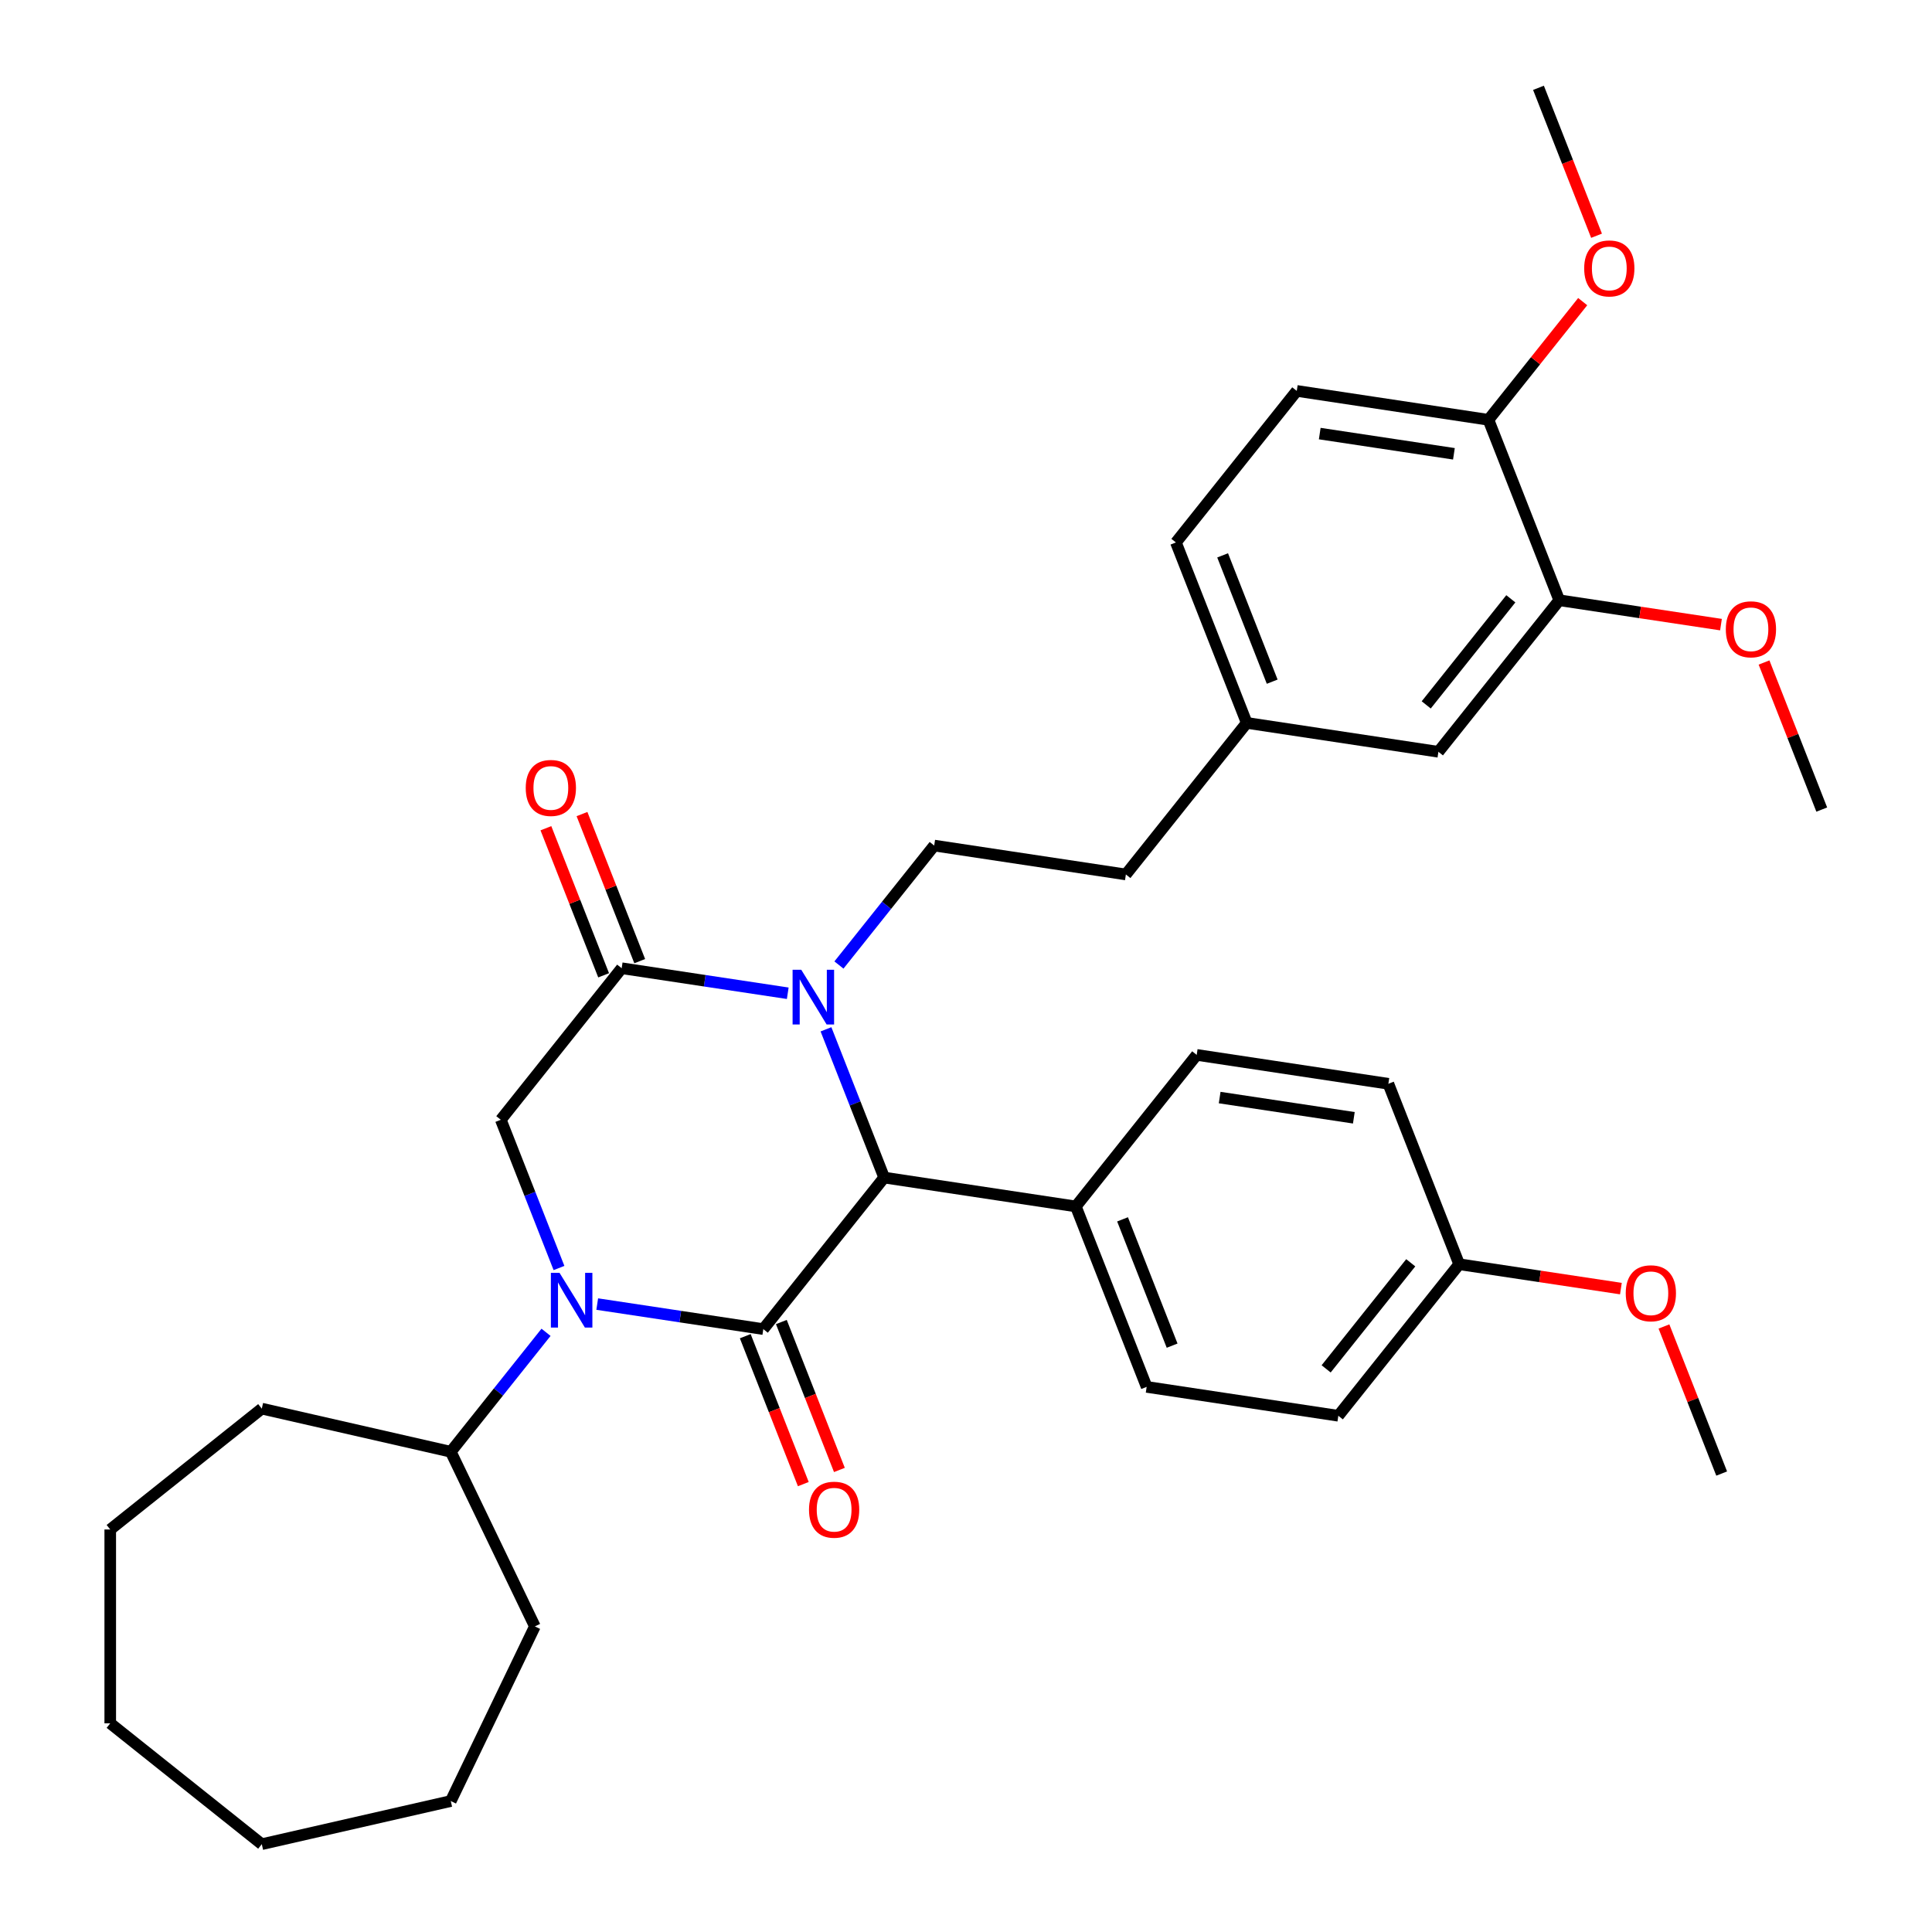 <?xml version='1.0' encoding='iso-8859-1'?>
<svg version='1.1' baseProfile='full'
              xmlns='http://www.w3.org/2000/svg'
                      xmlns:rdkit='http://www.rdkit.org/xml'
                      xmlns:xlink='http://www.w3.org/1999/xlink'
                  xml:space='preserve'
width='1000px' height='1000px' viewBox='0 0 1000 1000'>
<!-- END OF HEADER -->
<rect style='opacity:1.0;fill:#FFFFFF;stroke:none' width='1000' height='1000' x='0' y='0'> </rect>
<path class='bond-0' d='M 395.086,687.942 L 352.105,681.464' style='fill:none;fill-rule:evenodd;stroke:#000000;stroke-width:6px;stroke-linecap:butt;stroke-linejoin:miter;stroke-opacity:1' />
<path class='bond-0' d='M 352.105,681.464 L 309.124,674.985' style='fill:none;fill-rule:evenodd;stroke:#0000FF;stroke-width:6px;stroke-linecap:butt;stroke-linejoin:miter;stroke-opacity:1' />
<path class='bond-3' d='M 395.086,687.942 L 457.641,609.5' style='fill:none;fill-rule:evenodd;stroke:#000000;stroke-width:6px;stroke-linecap:butt;stroke-linejoin:miter;stroke-opacity:1' />
<path class='bond-6' d='M 385.746,691.607 L 400.771,729.891' style='fill:none;fill-rule:evenodd;stroke:#000000;stroke-width:6px;stroke-linecap:butt;stroke-linejoin:miter;stroke-opacity:1' />
<path class='bond-6' d='M 400.771,729.891 L 415.796,768.174' style='fill:none;fill-rule:evenodd;stroke:#FF0000;stroke-width:6px;stroke-linecap:butt;stroke-linejoin:miter;stroke-opacity:1' />
<path class='bond-6' d='M 404.425,684.276 L 419.45,722.56' style='fill:none;fill-rule:evenodd;stroke:#000000;stroke-width:6px;stroke-linecap:butt;stroke-linejoin:miter;stroke-opacity:1' />
<path class='bond-6' d='M 419.45,722.56 L 434.475,760.843' style='fill:none;fill-rule:evenodd;stroke:#FF0000;stroke-width:6px;stroke-linecap:butt;stroke-linejoin:miter;stroke-opacity:1' />
<path class='bond-4' d='M 289.334,656.32 L 274.277,617.957' style='fill:none;fill-rule:evenodd;stroke:#0000FF;stroke-width:6px;stroke-linecap:butt;stroke-linejoin:miter;stroke-opacity:1' />
<path class='bond-4' d='M 274.277,617.957 L 259.221,579.593' style='fill:none;fill-rule:evenodd;stroke:#000000;stroke-width:6px;stroke-linecap:butt;stroke-linejoin:miter;stroke-opacity:1' />
<path class='bond-9' d='M 282.627,689.601 L 257.974,720.516' style='fill:none;fill-rule:evenodd;stroke:#0000FF;stroke-width:6px;stroke-linecap:butt;stroke-linejoin:miter;stroke-opacity:1' />
<path class='bond-9' d='M 257.974,720.516 L 233.32,751.43' style='fill:none;fill-rule:evenodd;stroke:#000000;stroke-width:6px;stroke-linecap:butt;stroke-linejoin:miter;stroke-opacity:1' />
<path class='bond-1' d='M 427.528,532.773 L 442.584,571.137' style='fill:none;fill-rule:evenodd;stroke:#0000FF;stroke-width:6px;stroke-linecap:butt;stroke-linejoin:miter;stroke-opacity:1' />
<path class='bond-1' d='M 442.584,571.137 L 457.641,609.5' style='fill:none;fill-rule:evenodd;stroke:#000000;stroke-width:6px;stroke-linecap:butt;stroke-linejoin:miter;stroke-opacity:1' />
<path class='bond-2' d='M 407.738,514.108 L 364.757,507.63' style='fill:none;fill-rule:evenodd;stroke:#0000FF;stroke-width:6px;stroke-linecap:butt;stroke-linejoin:miter;stroke-opacity:1' />
<path class='bond-2' d='M 364.757,507.63 L 321.776,501.151' style='fill:none;fill-rule:evenodd;stroke:#000000;stroke-width:6px;stroke-linecap:butt;stroke-linejoin:miter;stroke-opacity:1' />
<path class='bond-5' d='M 434.234,499.492 L 458.888,468.578' style='fill:none;fill-rule:evenodd;stroke:#0000FF;stroke-width:6px;stroke-linecap:butt;stroke-linejoin:miter;stroke-opacity:1' />
<path class='bond-5' d='M 458.888,468.578 L 483.541,437.663' style='fill:none;fill-rule:evenodd;stroke:#000000;stroke-width:6px;stroke-linecap:butt;stroke-linejoin:miter;stroke-opacity:1' />
<path class='bond-10' d='M 331.115,497.486 L 316.176,459.422' style='fill:none;fill-rule:evenodd;stroke:#000000;stroke-width:6px;stroke-linecap:butt;stroke-linejoin:miter;stroke-opacity:1' />
<path class='bond-10' d='M 316.176,459.422 L 301.238,421.359' style='fill:none;fill-rule:evenodd;stroke:#FF0000;stroke-width:6px;stroke-linecap:butt;stroke-linejoin:miter;stroke-opacity:1' />
<path class='bond-10' d='M 312.436,504.817 L 297.497,466.753' style='fill:none;fill-rule:evenodd;stroke:#000000;stroke-width:6px;stroke-linecap:butt;stroke-linejoin:miter;stroke-opacity:1' />
<path class='bond-10' d='M 297.497,466.753 L 282.559,428.69' style='fill:none;fill-rule:evenodd;stroke:#FF0000;stroke-width:6px;stroke-linecap:butt;stroke-linejoin:miter;stroke-opacity:1' />
<path class='bond-34' d='M 321.776,501.151 L 259.221,579.593' style='fill:none;fill-rule:evenodd;stroke:#000000;stroke-width:6px;stroke-linecap:butt;stroke-linejoin:miter;stroke-opacity:1' />
<path class='bond-7' d='M 457.641,609.5 L 556.851,624.454' style='fill:none;fill-rule:evenodd;stroke:#000000;stroke-width:6px;stroke-linecap:butt;stroke-linejoin:miter;stroke-opacity:1' />
<path class='bond-17' d='M 483.541,437.663 L 582.751,452.617' style='fill:none;fill-rule:evenodd;stroke:#000000;stroke-width:6px;stroke-linecap:butt;stroke-linejoin:miter;stroke-opacity:1' />
<path class='bond-13' d='M 556.851,624.454 L 593.506,717.849' style='fill:none;fill-rule:evenodd;stroke:#000000;stroke-width:6px;stroke-linecap:butt;stroke-linejoin:miter;stroke-opacity:1' />
<path class='bond-13' d='M 581.028,631.132 L 606.687,696.509' style='fill:none;fill-rule:evenodd;stroke:#000000;stroke-width:6px;stroke-linecap:butt;stroke-linejoin:miter;stroke-opacity:1' />
<path class='bond-14' d='M 556.851,624.454 L 619.406,546.012' style='fill:none;fill-rule:evenodd;stroke:#000000;stroke-width:6px;stroke-linecap:butt;stroke-linejoin:miter;stroke-opacity:1' />
<path class='bond-8' d='M 807.072,310.687 L 744.516,389.128' style='fill:none;fill-rule:evenodd;stroke:#000000;stroke-width:6px;stroke-linecap:butt;stroke-linejoin:miter;stroke-opacity:1' />
<path class='bond-8' d='M 782,309.942 L 738.211,364.851' style='fill:none;fill-rule:evenodd;stroke:#000000;stroke-width:6px;stroke-linecap:butt;stroke-linejoin:miter;stroke-opacity:1' />
<path class='bond-20' d='M 807.072,310.687 L 848.923,316.995' style='fill:none;fill-rule:evenodd;stroke:#000000;stroke-width:6px;stroke-linecap:butt;stroke-linejoin:miter;stroke-opacity:1' />
<path class='bond-20' d='M 848.923,316.995 L 890.773,323.303' style='fill:none;fill-rule:evenodd;stroke:#FF0000;stroke-width:6px;stroke-linecap:butt;stroke-linejoin:miter;stroke-opacity:1' />
<path class='bond-37' d='M 807.072,310.687 L 770.417,217.292' style='fill:none;fill-rule:evenodd;stroke:#000000;stroke-width:6px;stroke-linecap:butt;stroke-linejoin:miter;stroke-opacity:1' />
<path class='bond-25' d='M 233.32,751.43 L 276.852,841.825' style='fill:none;fill-rule:evenodd;stroke:#000000;stroke-width:6px;stroke-linecap:butt;stroke-linejoin:miter;stroke-opacity:1' />
<path class='bond-26' d='M 233.32,751.43 L 135.505,729.104' style='fill:none;fill-rule:evenodd;stroke:#000000;stroke-width:6px;stroke-linecap:butt;stroke-linejoin:miter;stroke-opacity:1' />
<path class='bond-11' d='M 770.417,217.292 L 671.207,202.338' style='fill:none;fill-rule:evenodd;stroke:#000000;stroke-width:6px;stroke-linecap:butt;stroke-linejoin:miter;stroke-opacity:1' />
<path class='bond-11' d='M 752.544,234.891 L 683.097,224.423' style='fill:none;fill-rule:evenodd;stroke:#000000;stroke-width:6px;stroke-linecap:butt;stroke-linejoin:miter;stroke-opacity:1' />
<path class='bond-23' d='M 770.417,217.292 L 794.809,186.705' style='fill:none;fill-rule:evenodd;stroke:#000000;stroke-width:6px;stroke-linecap:butt;stroke-linejoin:miter;stroke-opacity:1' />
<path class='bond-23' d='M 794.809,186.705 L 819.201,156.118' style='fill:none;fill-rule:evenodd;stroke:#FF0000;stroke-width:6px;stroke-linecap:butt;stroke-linejoin:miter;stroke-opacity:1' />
<path class='bond-12' d='M 744.516,389.128 L 645.306,374.175' style='fill:none;fill-rule:evenodd;stroke:#000000;stroke-width:6px;stroke-linecap:butt;stroke-linejoin:miter;stroke-opacity:1' />
<path class='bond-21' d='M 593.506,717.849 L 692.716,732.802' style='fill:none;fill-rule:evenodd;stroke:#000000;stroke-width:6px;stroke-linecap:butt;stroke-linejoin:miter;stroke-opacity:1' />
<path class='bond-22' d='M 619.406,546.012 L 718.616,560.965' style='fill:none;fill-rule:evenodd;stroke:#000000;stroke-width:6px;stroke-linecap:butt;stroke-linejoin:miter;stroke-opacity:1' />
<path class='bond-22' d='M 631.297,568.097 L 700.744,578.564' style='fill:none;fill-rule:evenodd;stroke:#000000;stroke-width:6px;stroke-linecap:butt;stroke-linejoin:miter;stroke-opacity:1' />
<path class='bond-15' d='M 671.207,202.338 L 608.651,280.78' style='fill:none;fill-rule:evenodd;stroke:#000000;stroke-width:6px;stroke-linecap:butt;stroke-linejoin:miter;stroke-opacity:1' />
<path class='bond-16' d='M 645.306,374.175 L 582.751,452.617' style='fill:none;fill-rule:evenodd;stroke:#000000;stroke-width:6px;stroke-linecap:butt;stroke-linejoin:miter;stroke-opacity:1' />
<path class='bond-19' d='M 645.306,374.175 L 608.651,280.78' style='fill:none;fill-rule:evenodd;stroke:#000000;stroke-width:6px;stroke-linecap:butt;stroke-linejoin:miter;stroke-opacity:1' />
<path class='bond-19' d='M 658.487,352.835 L 632.829,287.458' style='fill:none;fill-rule:evenodd;stroke:#000000;stroke-width:6px;stroke-linecap:butt;stroke-linejoin:miter;stroke-opacity:1' />
<path class='bond-18' d='M 755.271,654.361 L 718.616,560.965' style='fill:none;fill-rule:evenodd;stroke:#000000;stroke-width:6px;stroke-linecap:butt;stroke-linejoin:miter;stroke-opacity:1' />
<path class='bond-24' d='M 755.271,654.361 L 797.122,660.669' style='fill:none;fill-rule:evenodd;stroke:#000000;stroke-width:6px;stroke-linecap:butt;stroke-linejoin:miter;stroke-opacity:1' />
<path class='bond-24' d='M 797.122,660.669 L 838.973,666.977' style='fill:none;fill-rule:evenodd;stroke:#FF0000;stroke-width:6px;stroke-linecap:butt;stroke-linejoin:miter;stroke-opacity:1' />
<path class='bond-35' d='M 755.271,654.361 L 692.716,732.802' style='fill:none;fill-rule:evenodd;stroke:#000000;stroke-width:6px;stroke-linecap:butt;stroke-linejoin:miter;stroke-opacity:1' />
<path class='bond-35' d='M 730.199,653.616 L 686.411,708.525' style='fill:none;fill-rule:evenodd;stroke:#000000;stroke-width:6px;stroke-linecap:butt;stroke-linejoin:miter;stroke-opacity:1' />
<path class='bond-27' d='M 913.059,342.909 L 927.998,380.972' style='fill:none;fill-rule:evenodd;stroke:#FF0000;stroke-width:6px;stroke-linecap:butt;stroke-linejoin:miter;stroke-opacity:1' />
<path class='bond-27' d='M 927.998,380.972 L 942.937,419.036' style='fill:none;fill-rule:evenodd;stroke:#000000;stroke-width:6px;stroke-linecap:butt;stroke-linejoin:miter;stroke-opacity:1' />
<path class='bond-28' d='M 826.367,122.022 L 811.342,83.738' style='fill:none;fill-rule:evenodd;stroke:#FF0000;stroke-width:6px;stroke-linecap:butt;stroke-linejoin:miter;stroke-opacity:1' />
<path class='bond-28' d='M 811.342,83.738 L 796.317,45.455' style='fill:none;fill-rule:evenodd;stroke:#000000;stroke-width:6px;stroke-linecap:butt;stroke-linejoin:miter;stroke-opacity:1' />
<path class='bond-29' d='M 861.259,686.582 L 876.197,724.646' style='fill:none;fill-rule:evenodd;stroke:#FF0000;stroke-width:6px;stroke-linecap:butt;stroke-linejoin:miter;stroke-opacity:1' />
<path class='bond-29' d='M 876.197,724.646 L 891.136,762.709' style='fill:none;fill-rule:evenodd;stroke:#000000;stroke-width:6px;stroke-linecap:butt;stroke-linejoin:miter;stroke-opacity:1' />
<path class='bond-30' d='M 276.852,841.825 L 233.32,932.22' style='fill:none;fill-rule:evenodd;stroke:#000000;stroke-width:6px;stroke-linecap:butt;stroke-linejoin:miter;stroke-opacity:1' />
<path class='bond-31' d='M 135.505,729.104 L 57.063,791.66' style='fill:none;fill-rule:evenodd;stroke:#000000;stroke-width:6px;stroke-linecap:butt;stroke-linejoin:miter;stroke-opacity:1' />
<path class='bond-33' d='M 233.32,932.22 L 135.505,954.545' style='fill:none;fill-rule:evenodd;stroke:#000000;stroke-width:6px;stroke-linecap:butt;stroke-linejoin:miter;stroke-opacity:1' />
<path class='bond-32' d='M 57.063,791.66 L 57.063,891.99' style='fill:none;fill-rule:evenodd;stroke:#000000;stroke-width:6px;stroke-linecap:butt;stroke-linejoin:miter;stroke-opacity:1' />
<path class='bond-36' d='M 57.063,891.99 L 135.505,954.545' style='fill:none;fill-rule:evenodd;stroke:#000000;stroke-width:6px;stroke-linecap:butt;stroke-linejoin:miter;stroke-opacity:1' />
<path  class='atom-1' d='M 289.615 658.828
L 298.895 673.828
Q 299.815 675.308, 301.295 677.988
Q 302.775 680.668, 302.855 680.828
L 302.855 658.828
L 306.615 658.828
L 306.615 687.148
L 302.735 687.148
L 292.775 670.748
Q 291.615 668.828, 290.375 666.628
Q 289.175 664.428, 288.815 663.748
L 288.815 687.148
L 285.135 687.148
L 285.135 658.828
L 289.615 658.828
' fill='#0000FF'/>
<path  class='atom-2' d='M 414.726 501.945
L 424.006 516.945
Q 424.926 518.425, 426.406 521.105
Q 427.886 523.785, 427.966 523.945
L 427.966 501.945
L 431.726 501.945
L 431.726 530.265
L 427.846 530.265
L 417.886 513.865
Q 416.726 511.945, 415.486 509.745
Q 414.286 507.545, 413.926 506.865
L 413.926 530.265
L 410.246 530.265
L 410.246 501.945
L 414.726 501.945
' fill='#0000FF'/>
<path  class='atom-7' d='M 418.741 781.417
Q 418.741 774.617, 422.101 770.817
Q 425.461 767.017, 431.741 767.017
Q 438.021 767.017, 441.381 770.817
Q 444.741 774.617, 444.741 781.417
Q 444.741 788.297, 441.341 792.217
Q 437.941 796.097, 431.741 796.097
Q 425.501 796.097, 422.101 792.217
Q 418.741 788.337, 418.741 781.417
M 431.741 792.897
Q 436.061 792.897, 438.381 790.017
Q 440.741 787.097, 440.741 781.417
Q 440.741 775.857, 438.381 773.057
Q 436.061 770.217, 431.741 770.217
Q 427.421 770.217, 425.061 773.017
Q 422.741 775.817, 422.741 781.417
Q 422.741 787.137, 425.061 790.017
Q 427.421 792.897, 431.741 792.897
' fill='#FF0000'/>
<path  class='atom-11' d='M 272.121 407.836
Q 272.121 401.036, 275.481 397.236
Q 278.841 393.436, 285.121 393.436
Q 291.401 393.436, 294.761 397.236
Q 298.121 401.036, 298.121 407.836
Q 298.121 414.716, 294.721 418.636
Q 291.321 422.516, 285.121 422.516
Q 278.881 422.516, 275.481 418.636
Q 272.121 414.756, 272.121 407.836
M 285.121 419.316
Q 289.441 419.316, 291.761 416.436
Q 294.121 413.516, 294.121 407.836
Q 294.121 402.276, 291.761 399.476
Q 289.441 396.636, 285.121 396.636
Q 280.801 396.636, 278.441 399.436
Q 276.121 402.236, 276.121 407.836
Q 276.121 413.556, 278.441 416.436
Q 280.801 419.316, 285.121 419.316
' fill='#FF0000'/>
<path  class='atom-21' d='M 893.282 325.72
Q 893.282 318.92, 896.642 315.12
Q 900.002 311.32, 906.282 311.32
Q 912.562 311.32, 915.922 315.12
Q 919.282 318.92, 919.282 325.72
Q 919.282 332.6, 915.882 336.52
Q 912.482 340.4, 906.282 340.4
Q 900.042 340.4, 896.642 336.52
Q 893.282 332.64, 893.282 325.72
M 906.282 337.2
Q 910.602 337.2, 912.922 334.32
Q 915.282 331.4, 915.282 325.72
Q 915.282 320.16, 912.922 317.36
Q 910.602 314.52, 906.282 314.52
Q 901.962 314.52, 899.602 317.32
Q 897.282 320.12, 897.282 325.72
Q 897.282 331.44, 899.602 334.32
Q 901.962 337.2, 906.282 337.2
' fill='#FF0000'/>
<path  class='atom-24' d='M 819.972 138.93
Q 819.972 132.13, 823.332 128.33
Q 826.692 124.53, 832.972 124.53
Q 839.252 124.53, 842.612 128.33
Q 845.972 132.13, 845.972 138.93
Q 845.972 145.81, 842.572 149.73
Q 839.172 153.61, 832.972 153.61
Q 826.732 153.61, 823.332 149.73
Q 819.972 145.85, 819.972 138.93
M 832.972 150.41
Q 837.292 150.41, 839.612 147.53
Q 841.972 144.61, 841.972 138.93
Q 841.972 133.37, 839.612 130.57
Q 837.292 127.73, 832.972 127.73
Q 828.652 127.73, 826.292 130.53
Q 823.972 133.33, 823.972 138.93
Q 823.972 144.65, 826.292 147.53
Q 828.652 150.41, 832.972 150.41
' fill='#FF0000'/>
<path  class='atom-25' d='M 841.481 669.394
Q 841.481 662.594, 844.841 658.794
Q 848.201 654.994, 854.481 654.994
Q 860.761 654.994, 864.121 658.794
Q 867.481 662.594, 867.481 669.394
Q 867.481 676.274, 864.081 680.194
Q 860.681 684.074, 854.481 684.074
Q 848.241 684.074, 844.841 680.194
Q 841.481 676.314, 841.481 669.394
M 854.481 680.874
Q 858.801 680.874, 861.121 677.994
Q 863.481 675.074, 863.481 669.394
Q 863.481 663.834, 861.121 661.034
Q 858.801 658.194, 854.481 658.194
Q 850.161 658.194, 847.801 660.994
Q 845.481 663.794, 845.481 669.394
Q 845.481 675.114, 847.801 677.994
Q 850.161 680.874, 854.481 680.874
' fill='#FF0000'/>
</svg>
